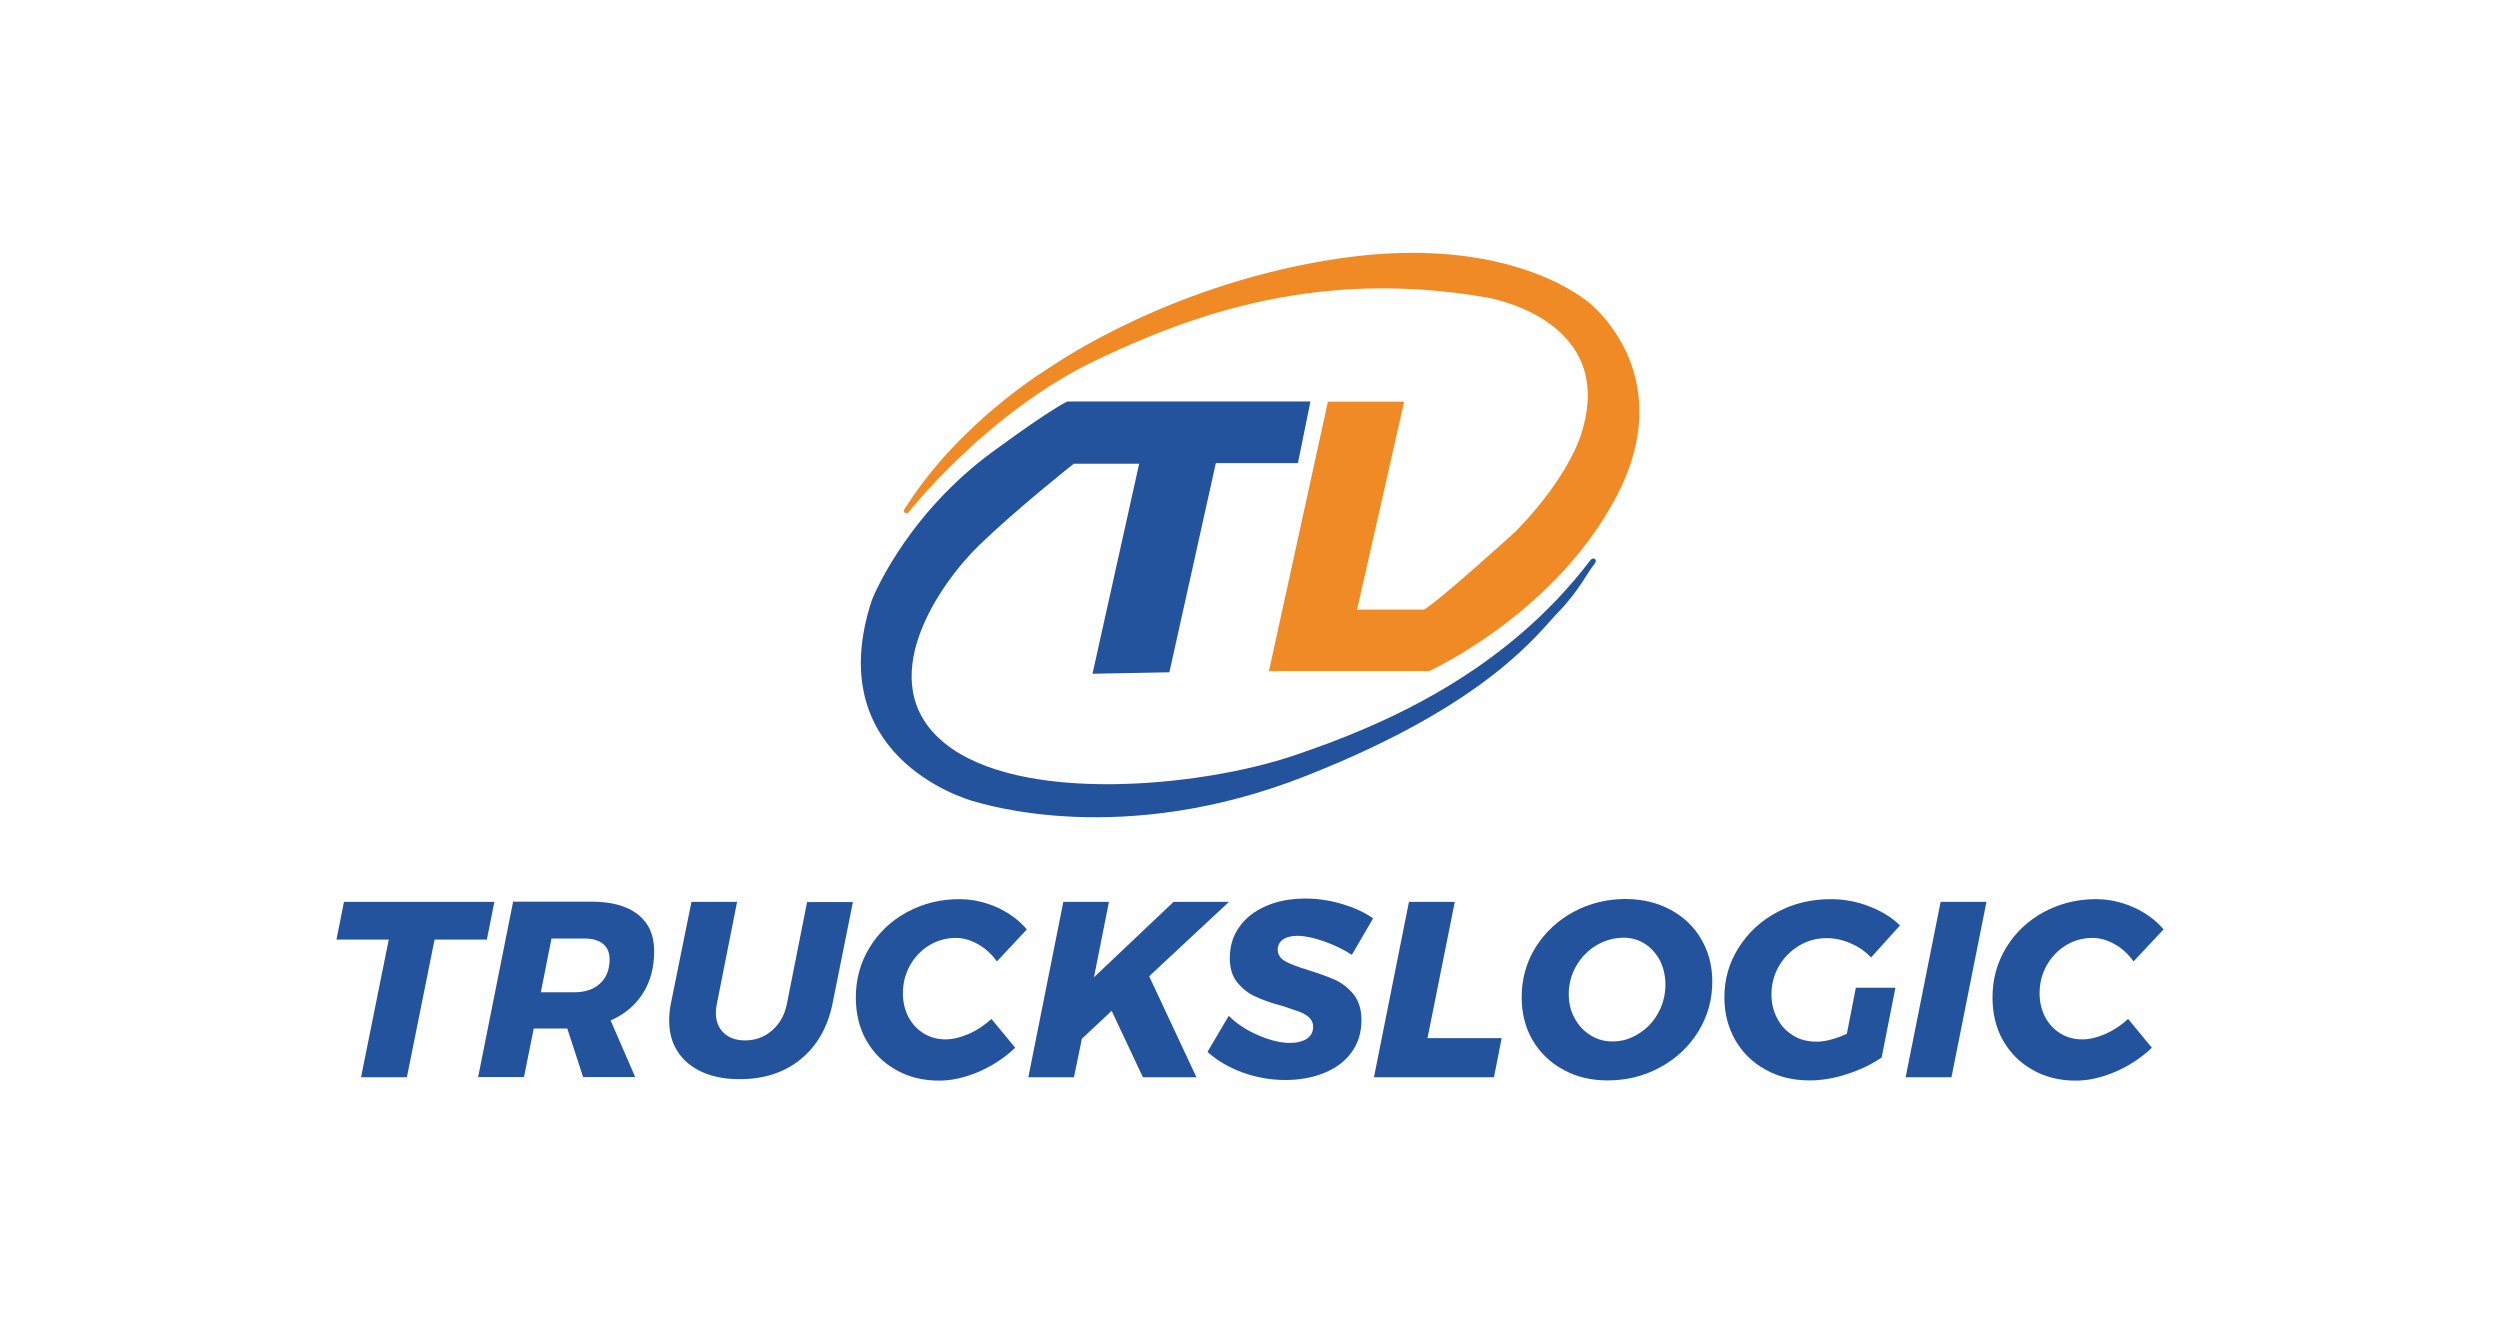 <?xml version="1.0" encoding="utf-8"?>
<!-- Generator: Adobe Illustrator 28.1.0, SVG Export Plug-In . SVG Version: 6.00 Build 0)  -->
<svg version="1.1" id="Capa_1" xmlns="http://www.w3.org/2000/svg" xmlns:xlink="http://www.w3.org/1999/xlink" x="0px" y="0px"
	 viewBox="0 0 120 64" style="enable-background:new 0 0 120 64;" xml:space="preserve">
<style type="text/css">
	.st0{fill:#24539E;}
	.st1{fill:#F08A24;}
	.st2{fill:#2C2D75;stroke:#2C2D75;stroke-width:0.469;stroke-linejoin:round;stroke-miterlimit:22.926;}
	.st3{fill:#423E3C;}
	.st4{fill:#93C01F;}
	.st5{fill:url(#SVGID_1_);}
	.st6{fill:url(#SVGID_00000023983780938724240940000003037737990209175212_);}
	.st7{fill:url(#SVGID_00000151515220459330123070000001552687576860813223_);}
	.st8{opacity:0.64;fill:url(#SVGID_00000007407920538137569950000002122134941570165929_);}
	.st9{fill:#003764;}
	.st10{fill:#005776;}
	.st11{fill:#125172;}
	.st12{fill:#2A4A90;}
	.st13{fill:#EDA53E;}
</style>
<g>
	<path class="st0" d="M62.9,19.28l-0.6,2.95h-3.94l-2.23,10.04l-3.69,0.07l2.24-10.08h-3.14c0,0-2.7,2.13-4.54,3.91
		c-1.84,1.78-5.27,6.58-1.65,9.51c3.62,2.93,12.25,2.1,16.71,0.6c4.46-1.49,10.21-4.04,14.27-9.38c0,0,0.1-0.13,0.2-0.08
		c0.1,0.05,0.1,0.16-0.08,0.36c-0.18,0.2-0.68,1.21-1.65,2.2c-0.97,1-3.34,4.41-12.13,7.87c-8.8,3.47-15.42,1.35-15.94,1.21
		c-0.52-0.14-7.31-2.22-4.89-9.63c0,0,1.45-3.8,5.49-6.91c0,0,2.75-2.06,3.9-2.65H62.9z"/>
	<path class="st1" d="M63.74,19.28l-2.83,12.93h7.69c0,0,6.03-2.73,8.99-8.38c2.97-5.65-0.97-9-1.24-9.24
		c-0.27-0.24-3.96-3.35-11.96-2.2c-8.01,1.15-13.56,4.96-13.85,5.15c-0.29,0.19-4.48,2.68-7.15,6.94c0,0-0.04,0.09,0.06,0.14
		c0.1,0.05,0.14,0.01,0.18-0.05c0.04-0.06,3.8-4.82,9.02-7.3c4.8-2.29,10.78-4.35,18.67-3c0,0,6.33,0.99,4.59,6.52
		c0,0-0.52,2-3.13,4.69c0,0-3.62,3.3-4.43,3.78h-3.21l2.26-9.98H63.74z"/>
	<g>
		<polygon class="st0" points="23.73,43.29 23.37,45.1 20.86,45.1 19.53,51.71 17.33,51.71 18.66,45.1 16.15,45.1 16.51,43.29 		"/>
		<path class="st0" d="M30.86,47.68c-0.36,0.57-0.88,1.01-1.55,1.3l1.18,2.72h-2.5l-0.76-2.33H27.2h-1.58l-0.47,2.33h-2.2l1.68-8.42
			h3.78c0.96,0,1.7,0.21,2.22,0.62c0.52,0.42,0.77,1,0.77,1.75C31.4,46.44,31.22,47.11,30.86,47.68 M25.96,47.63h1.58
			c0.54,0,0.96-0.14,1.26-0.42c0.31-0.28,0.46-0.67,0.46-1.16c0-0.32-0.1-0.57-0.31-0.74c-0.2-0.17-0.5-0.26-0.88-0.26h-1.6
			L25.96,47.63z"/>
		<path class="st0" d="M39.96,48.18c-0.23,1.12-0.73,2-1.51,2.65c-0.79,0.65-1.77,0.97-2.94,0.97c-0.69,0-1.29-0.11-1.8-0.34
			c-0.51-0.23-0.9-0.55-1.18-0.98c-0.28-0.43-0.41-0.92-0.41-1.5c0-0.28,0.03-0.55,0.08-0.8l0.99-4.89h2.19l-0.97,4.89
			c-0.03,0.14-0.05,0.28-0.05,0.43c0,0.41,0.13,0.73,0.38,0.97c0.25,0.24,0.6,0.36,1.03,0.36c0.49,0,0.92-0.16,1.28-0.47
			c0.37-0.32,0.61-0.74,0.72-1.28l0.97-4.89h2.2L39.96,48.18z"/>
		<path class="st0" d="M47.85,43.55c0.58,0.26,1.06,0.62,1.44,1.06l-1.44,1.54c-0.24-0.34-0.54-0.62-0.89-0.82
			c-0.35-0.2-0.71-0.31-1.08-0.31c-0.46,0-0.88,0.12-1.27,0.35c-0.39,0.24-0.7,0.56-0.93,0.97c-0.23,0.41-0.34,0.86-0.34,1.34
			c0,0.42,0.09,0.79,0.26,1.13c0.18,0.33,0.42,0.6,0.73,0.79c0.31,0.19,0.66,0.29,1.06,0.29c0.34,0,0.71-0.09,1.11-0.26
			c0.4-0.18,0.76-0.42,1.09-0.72l1.14,1.38c-0.5,0.48-1.08,0.86-1.74,1.15c-0.66,0.28-1.29,0.43-1.91,0.43
			c-0.78,0-1.47-0.17-2.08-0.52c-0.61-0.34-1.08-0.82-1.42-1.42c-0.34-0.6-0.5-1.29-0.5-2.05c0-0.88,0.22-1.68,0.66-2.4
			c0.44-0.72,1.04-1.29,1.8-1.7c0.76-0.41,1.59-0.62,2.5-0.62C46.66,43.16,47.26,43.29,47.85,43.55"/>
		<polygon class="st0" points="58.99,43.29 55.16,46.86 57.43,51.71 54.86,51.71 53.36,48.52 51.93,49.86 51.55,51.71 49.36,51.71 
			51.04,43.29 53.23,43.29 52.51,46.91 56.33,43.29 		"/>
		<path class="st0" d="M64.41,43.39c0.58,0.17,1.08,0.4,1.5,0.69l-1.02,1.75c-0.41-0.26-0.86-0.48-1.35-0.65
			c-0.49-0.17-0.91-0.26-1.26-0.26c-0.28,0-0.5,0.05-0.67,0.16c-0.17,0.1-0.26,0.26-0.28,0.46c-0.01,0.26,0.11,0.45,0.34,0.59
			c0.24,0.14,0.62,0.28,1.14,0.44c0.52,0.16,0.95,0.32,1.29,0.47c0.34,0.16,0.63,0.39,0.88,0.7c0.24,0.31,0.37,0.71,0.37,1.21
			c0,0.62-0.16,1.14-0.49,1.58c-0.32,0.44-0.77,0.76-1.32,0.98c-0.56,0.22-1.17,0.33-1.84,0.33c-0.71,0-1.39-0.12-2.05-0.36
			c-0.66-0.24-1.23-0.57-1.69-0.99l1.02-1.73c0.38,0.38,0.85,0.69,1.41,0.93c0.56,0.24,1.06,0.37,1.51,0.37
			c0.35,0,0.63-0.07,0.83-0.2c0.2-0.13,0.3-0.33,0.3-0.58c0-0.18-0.07-0.32-0.19-0.44c-0.13-0.12-0.29-0.21-0.48-0.28
			c-0.19-0.07-0.47-0.16-0.83-0.28c-0.52-0.14-0.95-0.29-1.28-0.45c-0.34-0.15-0.62-0.38-0.86-0.67c-0.24-0.3-0.36-0.68-0.36-1.16
			c0-0.58,0.15-1.08,0.46-1.51c0.3-0.43,0.73-0.76,1.28-1c0.55-0.24,1.18-0.36,1.9-0.36C63.25,43.13,63.84,43.22,64.41,43.39"/>
		<polygon class="st0" points="68.52,49.83 72.08,49.83 71.71,51.71 65.95,51.71 67.63,43.29 69.83,43.29 		"/>
		<path class="st0" d="M80.19,43.67c0.63,0.34,1.12,0.81,1.47,1.41c0.35,0.6,0.53,1.28,0.53,2.03c0,0.87-0.22,1.67-0.67,2.4
			c-0.45,0.73-1.06,1.3-1.83,1.72c-0.77,0.42-1.61,0.63-2.52,0.63c-0.8,0-1.52-0.17-2.14-0.52c-0.63-0.34-1.12-0.82-1.47-1.42
			c-0.35-0.6-0.52-1.29-0.52-2.05c0-0.88,0.22-1.68,0.67-2.4c0.45-0.72,1.06-1.29,1.82-1.7c0.76-0.41,1.6-0.62,2.52-0.62
			C78.85,43.16,79.56,43.33,80.19,43.67 M76.62,45.38c-0.4,0.24-0.72,0.57-0.96,0.98c-0.24,0.42-0.36,0.87-0.36,1.36
			c0,0.42,0.09,0.81,0.28,1.15c0.18,0.34,0.44,0.62,0.76,0.82c0.32,0.2,0.67,0.3,1.06,0.3c0.44,0,0.86-0.12,1.25-0.37
			c0.39-0.24,0.71-0.57,0.94-0.99c0.23-0.42,0.35-0.87,0.35-1.37c0-0.42-0.09-0.81-0.26-1.15c-0.18-0.34-0.42-0.61-0.73-0.81
			c-0.31-0.2-0.66-0.29-1.03-0.29C77.44,45.02,77.02,45.14,76.62,45.38"/>
		<path class="st0" d="M89.08,47.41h1.9l-0.66,3.35c-0.5,0.34-1.05,0.6-1.67,0.8c-0.62,0.2-1.21,0.3-1.79,0.3
			c-0.79,0-1.5-0.17-2.12-0.52c-0.62-0.34-1.1-0.82-1.45-1.42c-0.34-0.6-0.52-1.29-0.52-2.05c0-0.87,0.23-1.67,0.69-2.39
			c0.46-0.72,1.07-1.29,1.85-1.7c0.78-0.42,1.63-0.62,2.57-0.62c0.62,0,1.23,0.11,1.83,0.34c0.6,0.23,1.09,0.53,1.49,0.92
			l-1.39,1.54c-0.27-0.29-0.6-0.52-0.98-0.68c-0.38-0.17-0.77-0.25-1.16-0.25c-0.47,0-0.91,0.12-1.31,0.36
			c-0.4,0.24-0.73,0.57-0.97,0.98c-0.24,0.41-0.36,0.87-0.36,1.36c0,0.42,0.09,0.81,0.28,1.16c0.18,0.35,0.44,0.62,0.77,0.82
			c0.33,0.2,0.7,0.29,1.12,0.29c0.42,0,0.9-0.13,1.45-0.38L89.08,47.41z"/>
		<polygon class="st0" points="95.35,43.29 93.67,51.71 91.47,51.71 93.15,43.29 		"/>
		<path class="st0" d="M102.41,43.55c0.58,0.26,1.07,0.62,1.44,1.06l-1.44,1.54c-0.24-0.34-0.54-0.62-0.89-0.82
			c-0.35-0.2-0.71-0.31-1.08-0.31c-0.46,0-0.88,0.12-1.27,0.35c-0.39,0.24-0.7,0.56-0.93,0.97c-0.23,0.41-0.34,0.86-0.34,1.34
			c0,0.42,0.09,0.79,0.26,1.13c0.18,0.33,0.42,0.6,0.73,0.79c0.31,0.19,0.66,0.29,1.06,0.29c0.34,0,0.72-0.09,1.11-0.26
			c0.4-0.18,0.76-0.42,1.09-0.72l1.14,1.38c-0.5,0.48-1.08,0.86-1.74,1.15c-0.66,0.28-1.29,0.43-1.91,0.43
			c-0.78,0-1.47-0.17-2.08-0.52c-0.61-0.34-1.08-0.82-1.42-1.42c-0.34-0.6-0.5-1.29-0.5-2.05c0-0.88,0.22-1.68,0.66-2.4
			c0.44-0.72,1.04-1.29,1.8-1.7c0.76-0.41,1.59-0.62,2.5-0.62C101.22,43.16,101.82,43.29,102.41,43.55"/>
	</g>
</g>
</svg>
